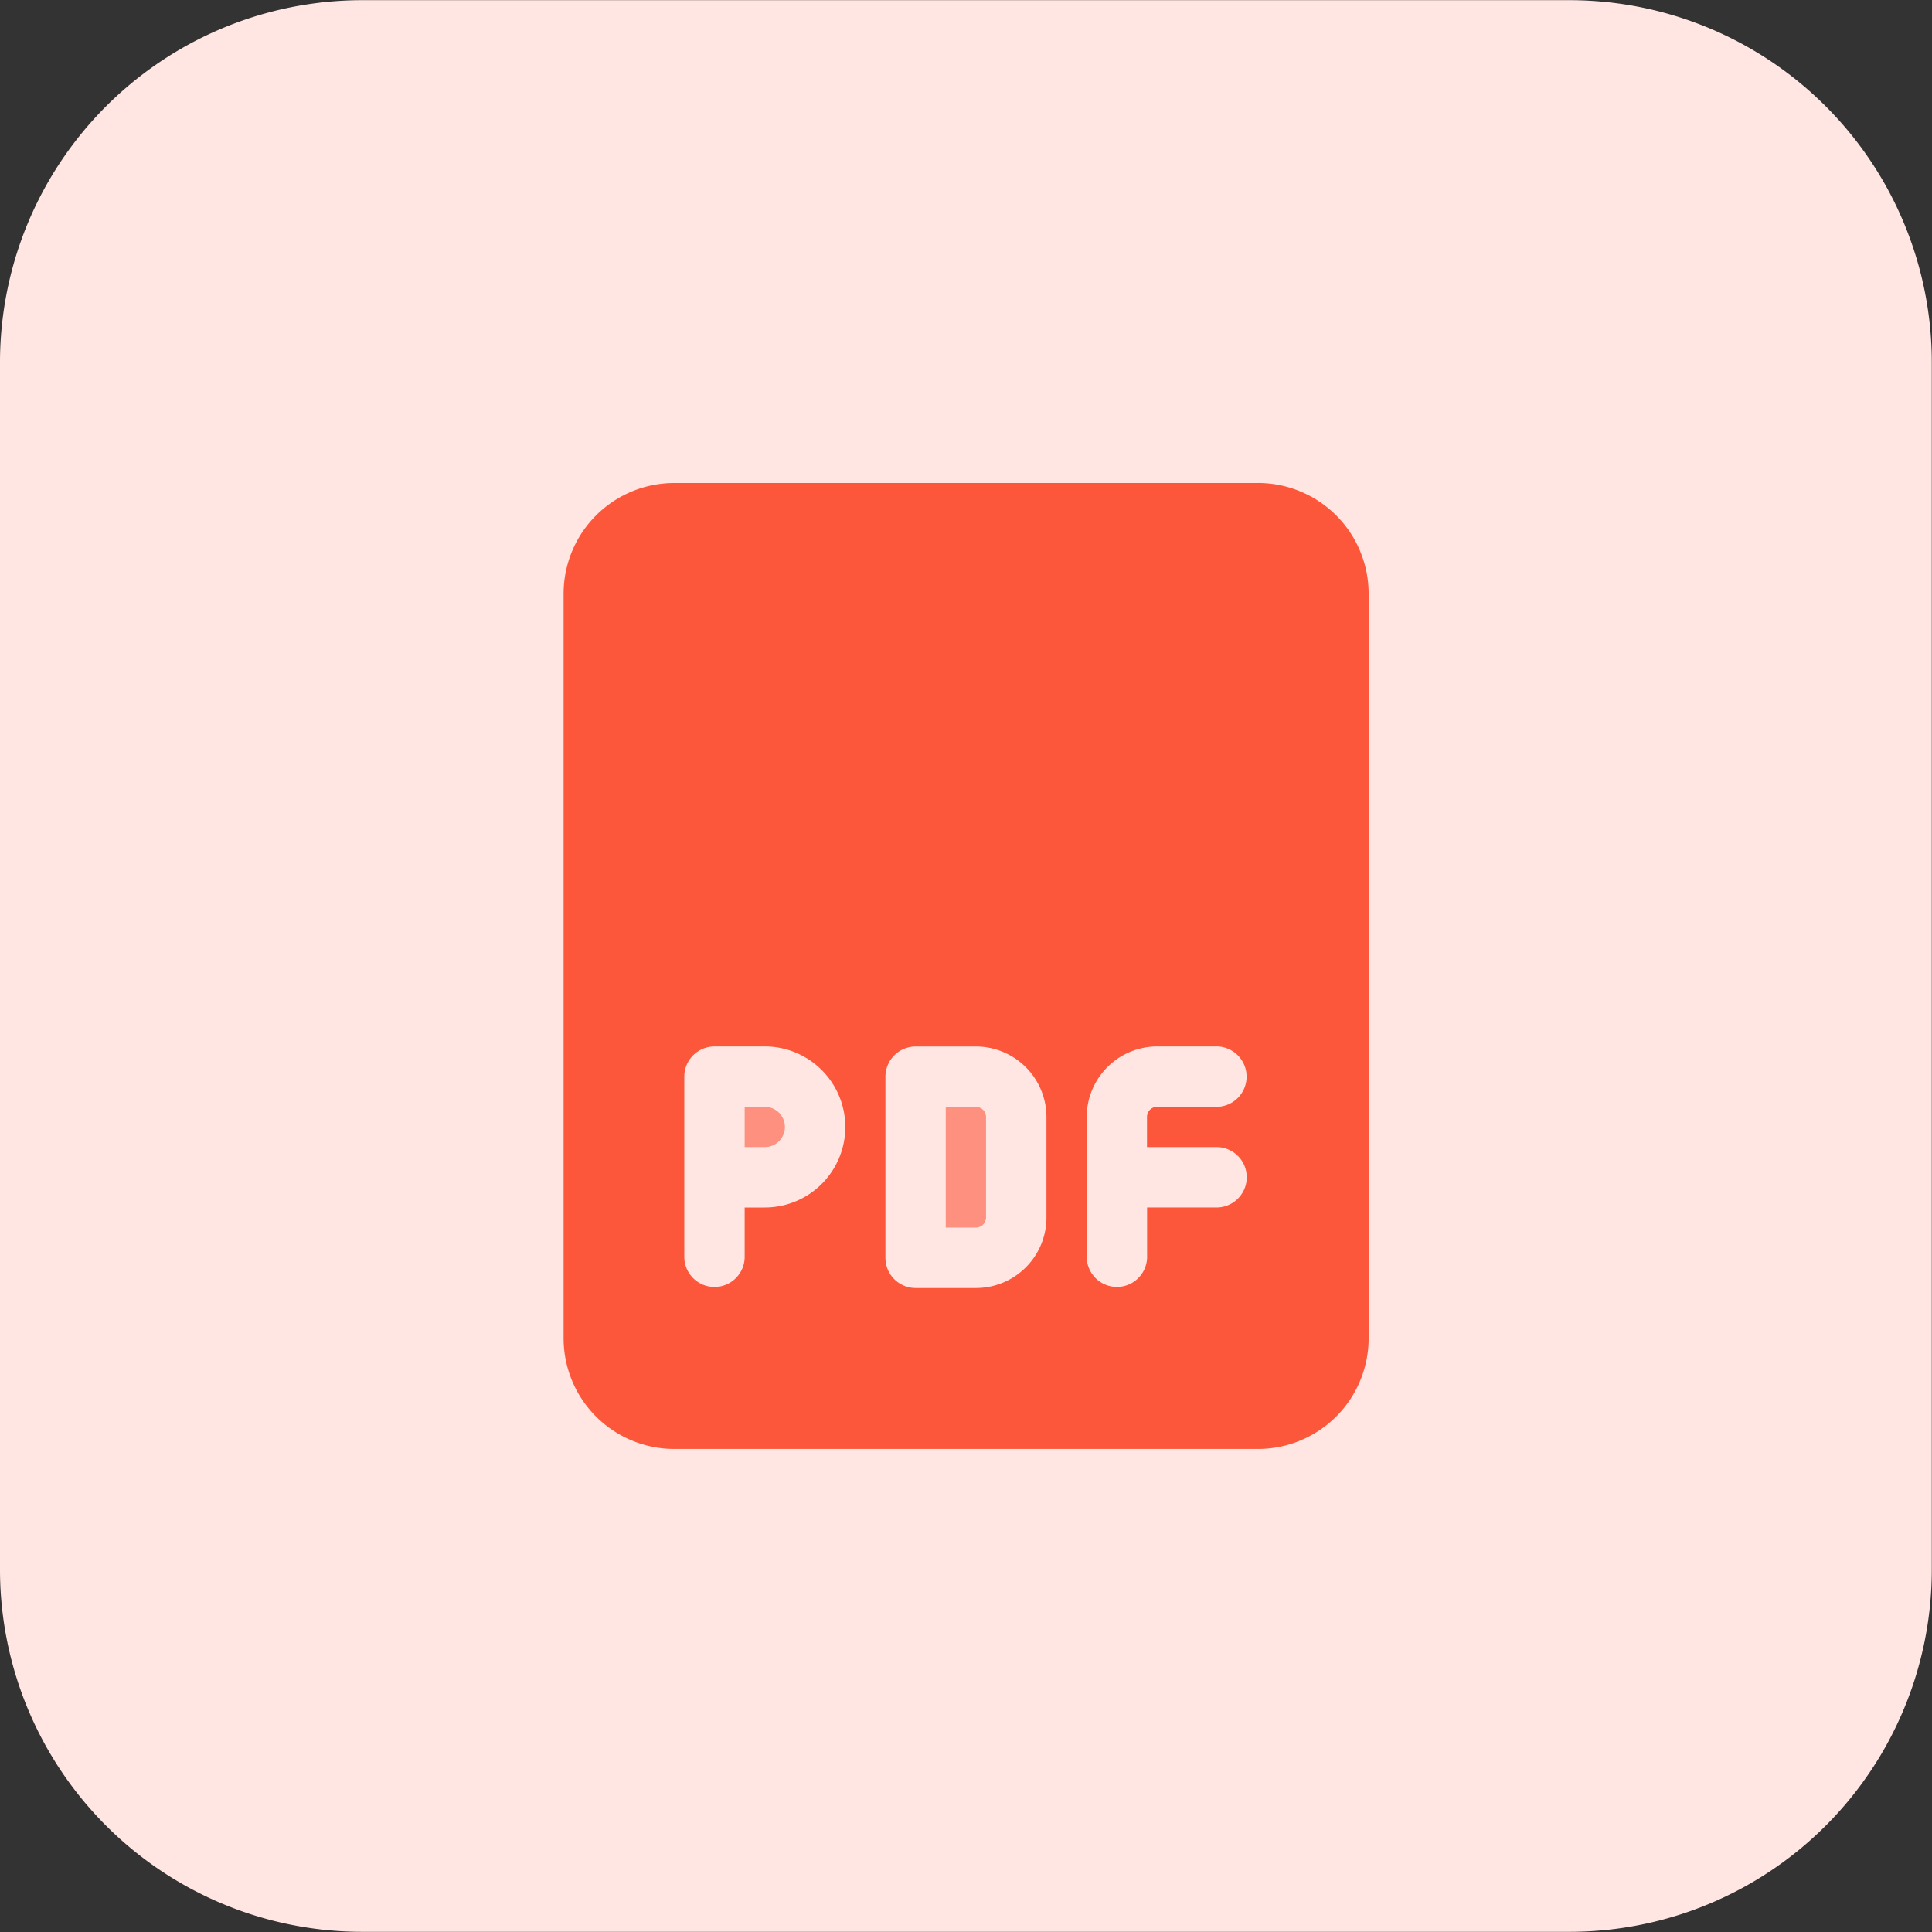 <svg xmlns="http://www.w3.org/2000/svg" width="55.848" height="55.848" viewBox="0 0 55.848 55.848">
  <rect x="0" y="0" width="55.848" height="55.848" fill="#333333" stroke="none"/>
  <g id="Groupe_103" data-name="Groupe 103" transform="translate(-233 21.843)">
    <path id="Tracé_112" data-name="Tracé 112" d="M278.376,34h-34.9A10.471,10.471,0,0,1,233,23.533v-34.9a10.47,10.47,0,0,1,10.471-10.471h34.9a10.47,10.47,0,0,1,10.471,10.471v34.9A10.471,10.471,0,0,1,278.376,34Zm0,0" transform="translate(0 0)" fill="#ffe6e2"/>
    <path id="Tracé_113" data-name="Tracé 113" d="M381.589,198.153h-.581v1.164h.581a.582.582,0,0,0,0-1.164Zm0,0" transform="translate(-126.482 -188.001)" fill="#fd907e"/>
    <path id="Tracé_114" data-name="Tracé 114" d="M421.877,198.153H421v3.49h.873a.292.292,0,0,0,.291-.291v-2.908a.294.294,0,0,0-.291-.291Zm0,0" transform="translate(-160.661 -188.001)" fill="#fd907e"/>
    <path id="Tracé_115" data-name="Tracé 115" d="M365.066,74.157H348.2a3.2,3.2,0,0,0-3.2,3.2V98.88a3.2,3.2,0,0,0,3.2,3.2h16.871a3.2,3.2,0,0,0,3.2-3.2V77.356a3.2,3.2,0,0,0-3.2-3.2ZM350.815,95.1h-.581v1.454a.873.873,0,0,1-1.745,0V91.318a.873.873,0,0,1,.873-.873h1.454a2.327,2.327,0,0,1,0,4.655Zm8.143.291a2.039,2.039,0,0,1-2.037,2.037h-1.745a.873.873,0,0,1-.873-.873V91.32a.873.873,0,0,1,.873-.873h1.745a2.039,2.039,0,0,1,2.037,2.037Zm4.946-2.037a.873.873,0,0,1,0,1.745h-2.037v1.454a.873.873,0,0,1-1.745,0V92.482a2.039,2.039,0,0,1,2.037-2.037H363.9a.873.873,0,0,1,0,1.745h-1.745a.292.292,0,0,0-.291.291v.873Zm0,0" transform="translate(-95.708 -82.038)" fill="#fc573b"/>
  </g>
</svg>
